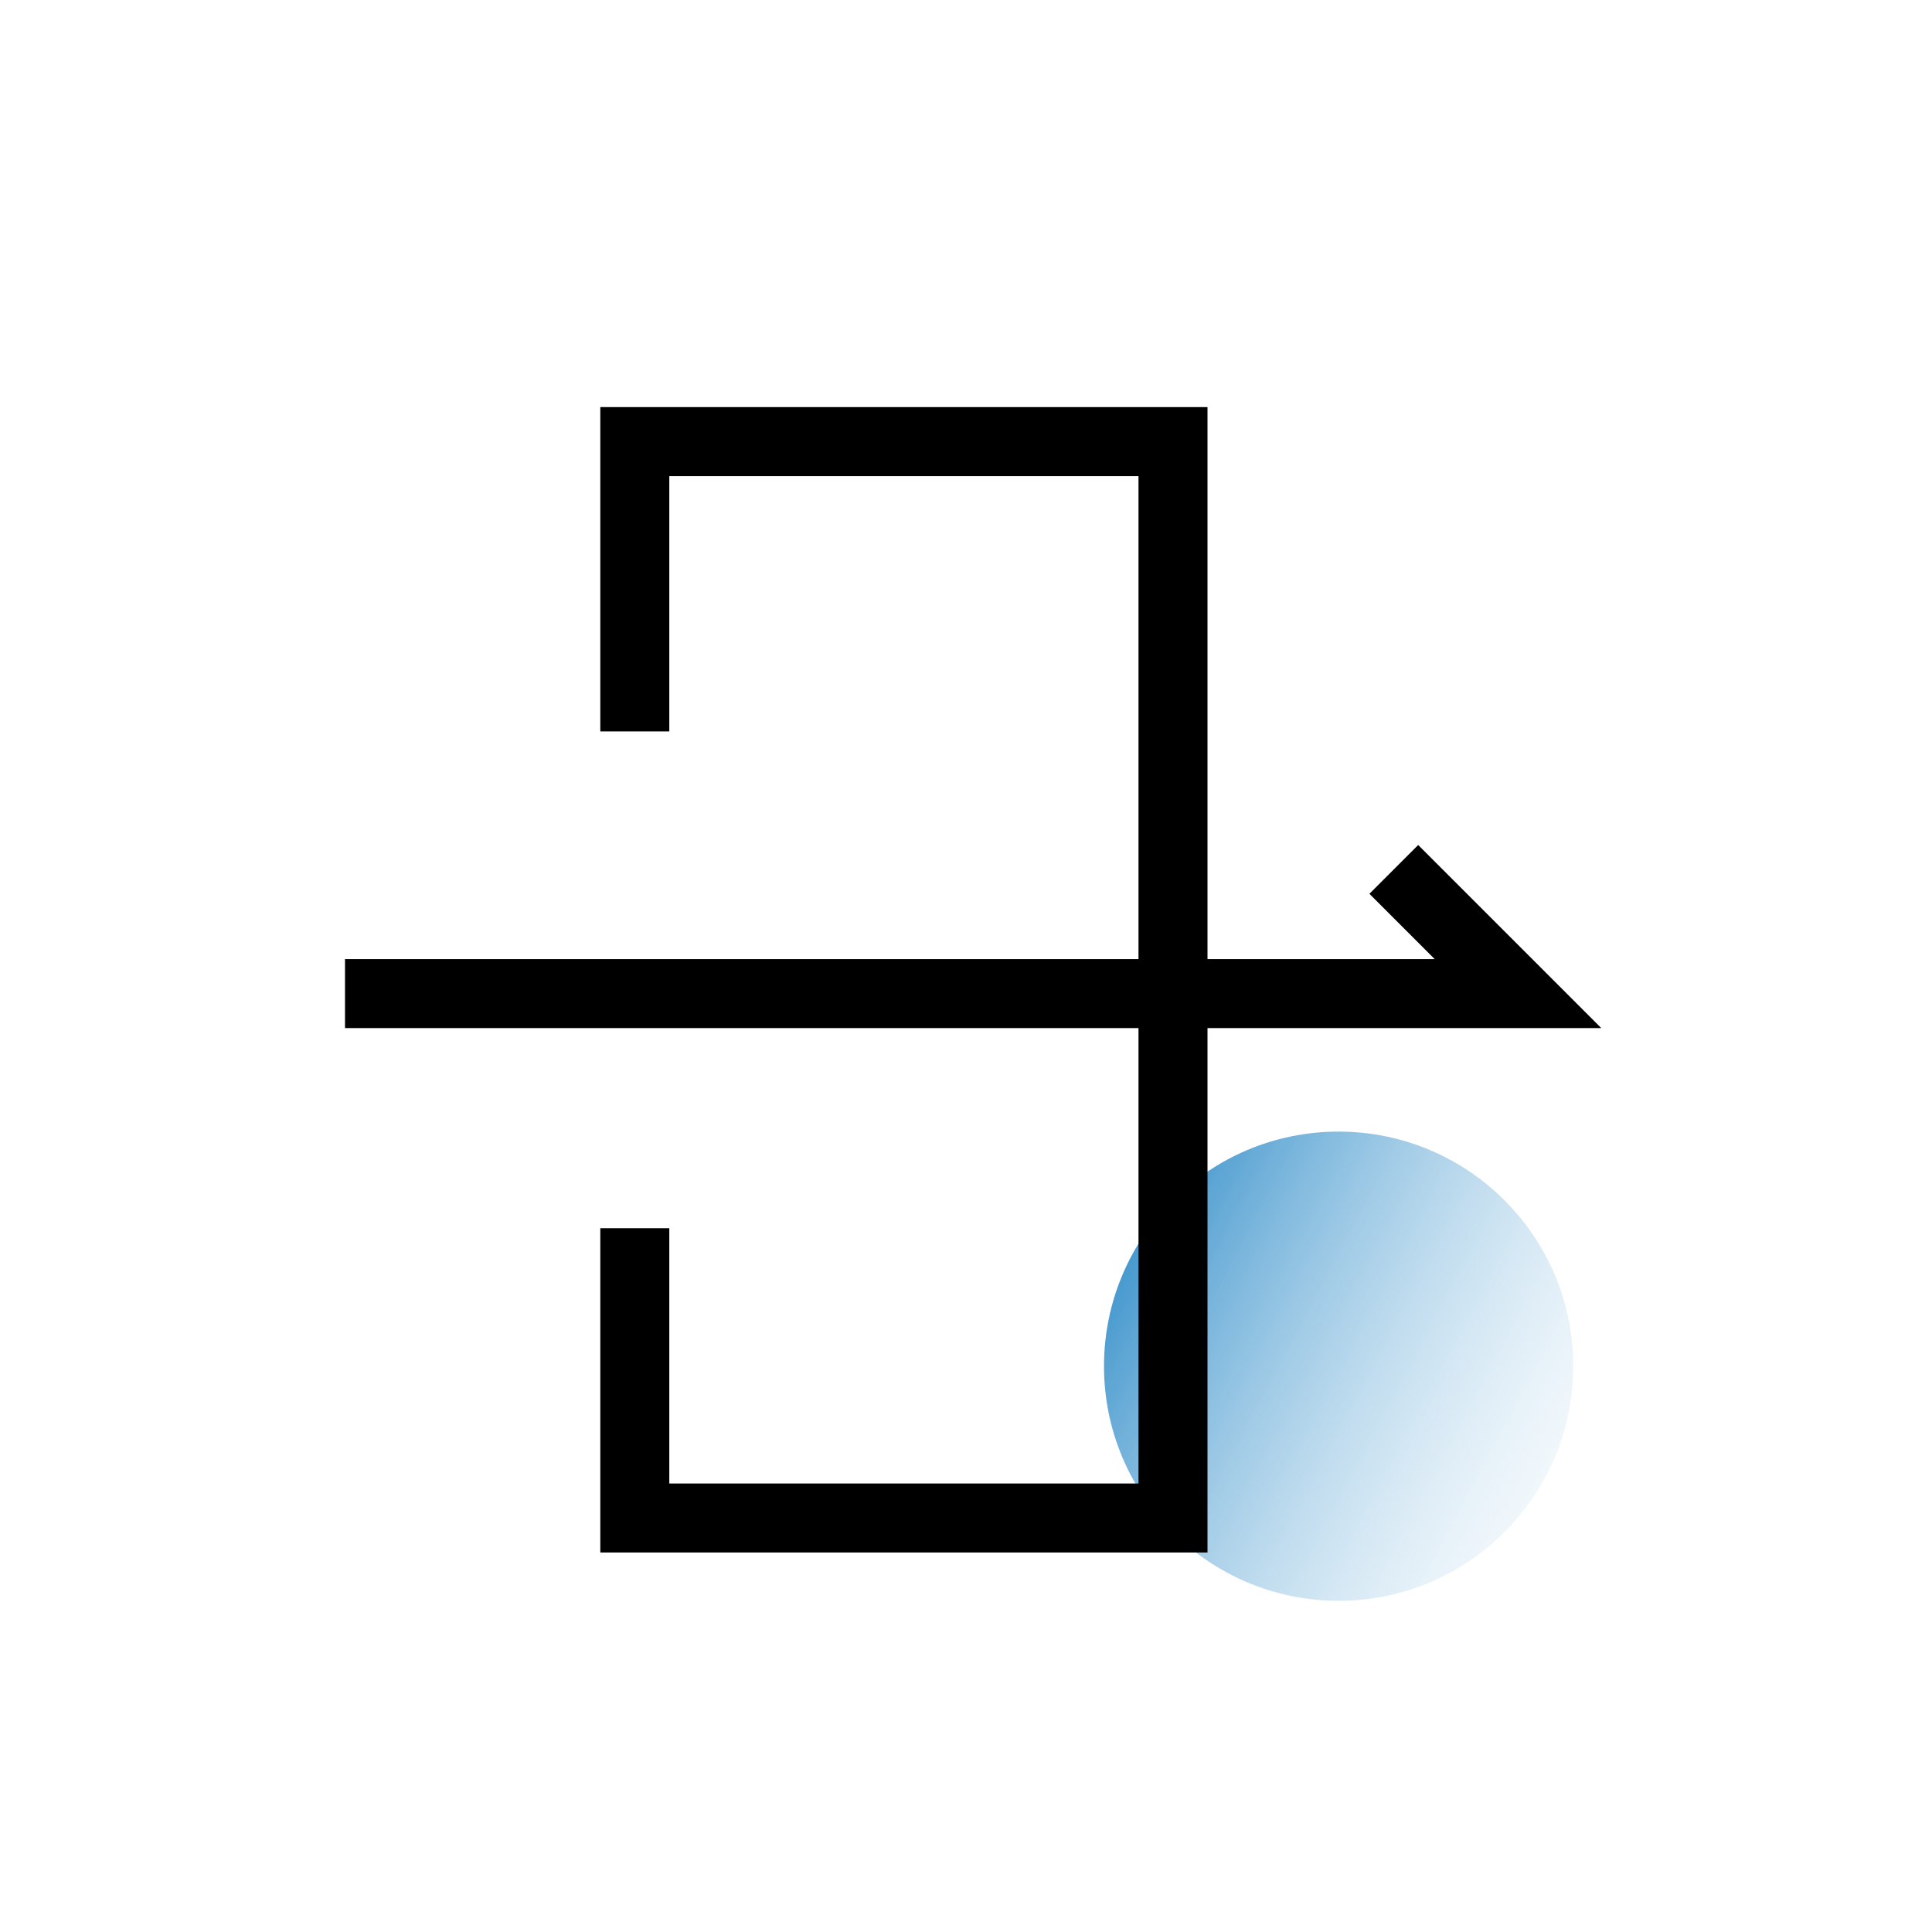 <svg width="70" height="70" viewBox="0 0 70 70" fill="none" xmlns="http://www.w3.org/2000/svg">
<g clip-path="url(#clip0_1548_1108)">
<circle cx="48.5" cy="49.5" r="8.5" fill="url(#paint0_linear_1548_1108)"/>
<path d="M23 26.5V16H42.5V55H23V44.5" stroke="black" stroke-width="2.5"/>
<path d="M12.5 36H55L50.5 31.5" stroke="black" stroke-width="2.5"/>
</g>
<defs>
<linearGradient id="paint0_linear_1548_1108" x1="36.5" y1="45" x2="61" y2="58" gradientUnits="userSpaceOnUse">
<stop stop-color="#0072BC"/>
<stop offset="1" stop-color="white" stop-opacity="0"/>
</linearGradient>
<clipPath id="clip0_1548_1108">
<rect width="70" height="70" fill="white"/>
</clipPath>
</defs>
</svg>

